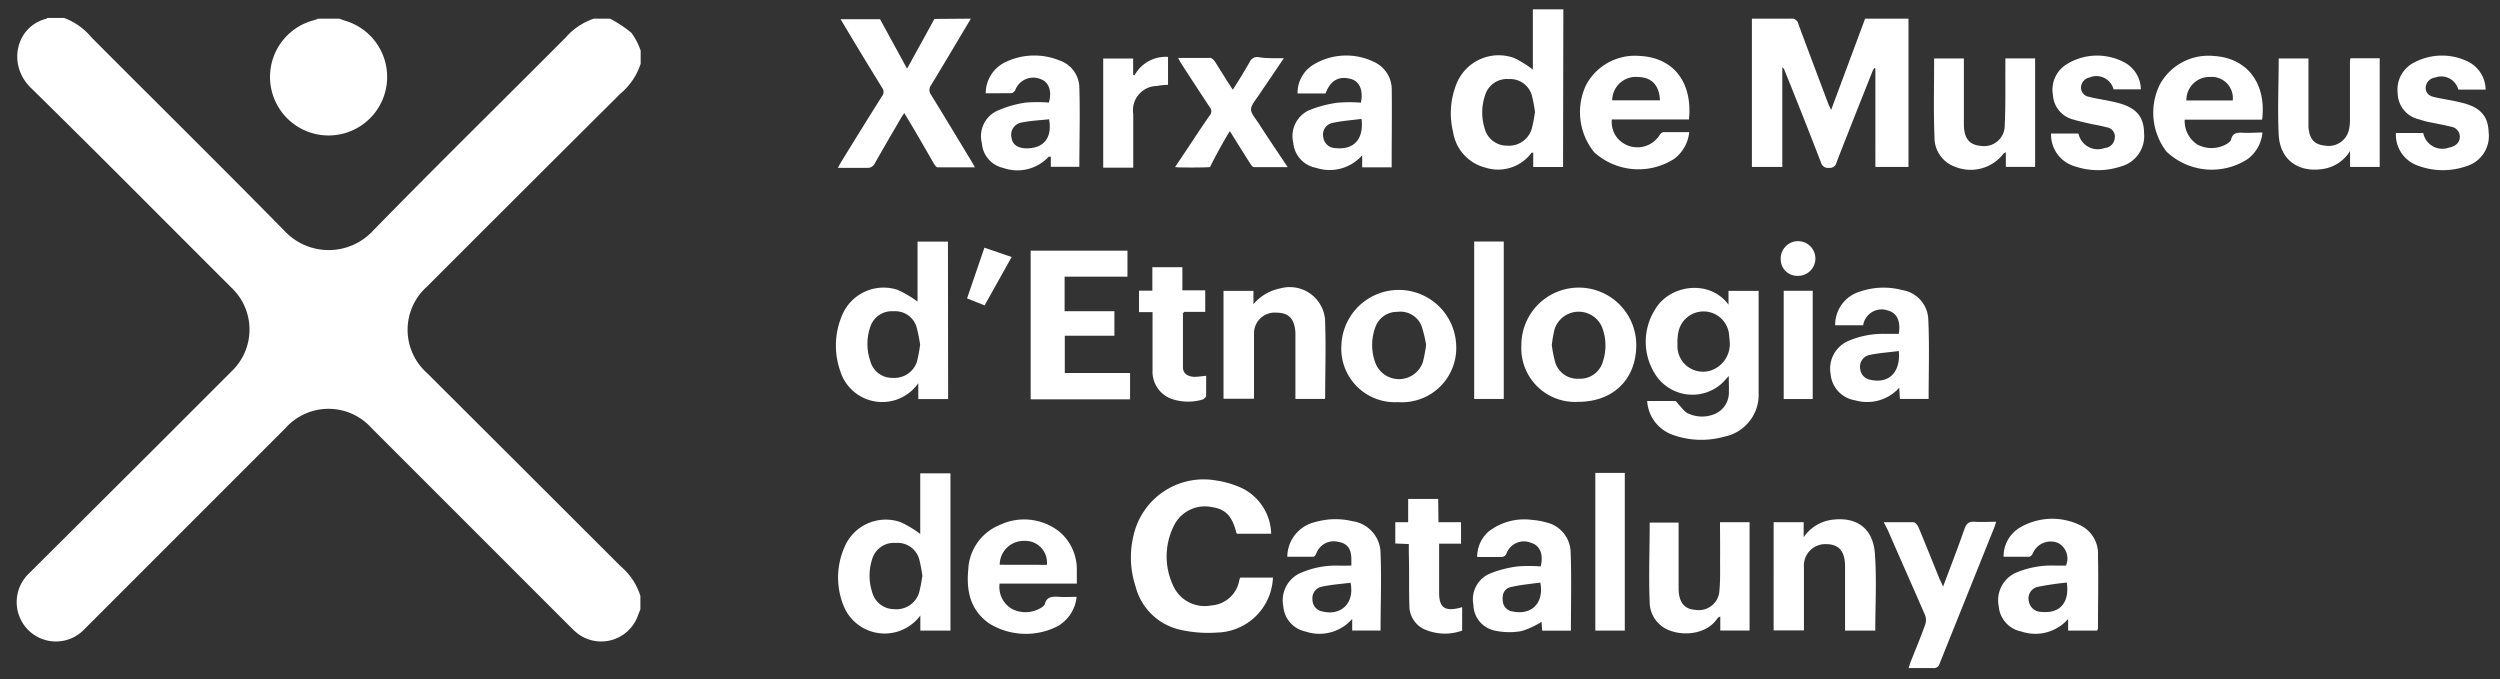 <svg xmlns="http://www.w3.org/2000/svg" id="Capa_1" data-name="Capa 1" viewBox="0 0 268.08 72.86"><rect x="0" y="0" width="268.08" height="72.86" fill="#333333" stroke="none"/><defs><style>.cls-1{fill:#fff;}</style></defs><title>XARXA_MUSEUS</title><path class="cls-1" d="M196.35,11.8,200,2h4.65V17.9h-3.55V7.32l-.14,0a3,3,0,0,0-.2.4c-1.28,3.23-2.57,6.46-3.83,9.71a.72.72,0,0,1-.8.57.77.77,0,0,1-.86-.57q-1.93-5-3.91-9.89a.74.74,0,0,0-.24-.34V17.9h-3.26V2c.2,0,.41,0,.62,0,1.19,0,2.38,0,3.57,0a.7.7,0,0,1,.79.57c1.08,2.92,2.18,5.82,3.27,8.72C196.17,11.37,196.23,11.51,196.35,11.8Z"></path><path class="cls-1" d="M167.61,17.91h-3.2V16.37c-.1,0-.16,0-.17,0a4.46,4.46,0,0,1-4.9,1.62,4.67,4.67,0,0,1-3.52-3.82,8.46,8.46,0,0,1,.32-5.07,4.87,4.87,0,0,1,6.23-2.88,11.39,11.39,0,0,1,2,1.24V1h3.27Zm-3-5.82a14.83,14.83,0,0,0-.34-1.83,2.41,2.41,0,0,0-2.49-1.78,2.44,2.44,0,0,0-2.53,1.73,5.72,5.72,0,0,0-.06,3.52,2.46,2.46,0,0,0,2.42,1.89,2.56,2.56,0,0,0,2.62-1.73A13.37,13.37,0,0,0,164.58,12.09Z"></path><path class="cls-1" d="M181.11,12.81h-8.27a2.73,2.73,0,0,0,.6,2,2.82,2.82,0,0,0,4.56-.38.57.57,0,0,1,.37-.26c.9,0,1.81,0,2.77,0a4.07,4.07,0,0,1-1.64,2.88,7.09,7.09,0,0,1-8.55-.72,6.84,6.84,0,0,1-.88-7.2A5.94,5.94,0,0,1,175.84,6C179.6,6.19,181.51,9,181.11,12.81Zm-8.23-2.05H178c-.06-1.59-.89-2.48-2.32-2.5A2.53,2.53,0,0,0,172.88,10.76Z"></path><path class="cls-1" d="M242.61,14.21A4,4,0,0,1,241,17.07a7.06,7.06,0,0,1-8.69-.82,6.84,6.84,0,0,1-.72-7.16A5.93,5.93,0,0,1,237.36,6c3.76.22,5.68,3.1,5.21,6.83h-8.3a3,3,0,0,0,1.36,2.67,3.24,3.24,0,0,0,3.21-.1c.16-.12.36-.26.4-.43.18-.79.75-.76,1.36-.73S241.92,14.21,242.61,14.21Zm-3.19-3.44A2.27,2.27,0,0,0,237,8.25a2.48,2.48,0,0,0-2.55,2.52Z"></path><path class="cls-1" d="M252.05,6.25h3.13V17.9H252V16.19a4.09,4.09,0,0,1-2.92,1.93c-2.64.41-4.6-1-4.73-3.68s0-5.42,0-8.17h3.19c0,.22,0,.45,0,.68,0,2,0,4,0,6,0,.23,0,.45,0,.67.11,1.33.63,1.89,1.82,2A2.22,2.22,0,0,0,251.86,14a4.69,4.69,0,0,0,.13-1.18c0-2.12,0-4.23,0-6.35A1.64,1.64,0,0,1,252.05,6.25Z"></path><path class="cls-1" d="M207.4,6.27h3.19V7c0,2.09,0,4.19,0,6.28,0,1.57.58,2.28,1.88,2.37a2.2,2.2,0,0,0,2.5-2.16c.1-2.11.06-4.23.07-6.34V6.26h3.19V17.89h-3.14V16.32c-.16.1-.24.13-.28.19a4.43,4.43,0,0,1-5.17,1.37,3.31,3.31,0,0,1-2.2-3.12C207.33,12,207.4,9.13,207.4,6.27Z"></path><path class="cls-1" d="M256.92,14.26h2.93a2.09,2.09,0,0,0,2.79,1.56c.68-.13,1.11-.53,1.13-1.1a1.08,1.08,0,0,0-.93-1.13c-.83-.21-1.68-.35-2.52-.53-.32-.07-.64-.17-.95-.27A2.91,2.91,0,0,1,257.11,10a3.24,3.24,0,0,1,1.75-3.29,6.38,6.38,0,0,1,5.68-.16,3.42,3.42,0,0,1,2,3.06h-2.93a1.89,1.89,0,0,0-2.5-1.29,1.14,1.14,0,0,0-1,1.08c0,.61.39.88.88,1,.71.17,1.43.28,2.14.42.38.08.77.17,1.15.27,1.75.5,2.53,1.43,2.58,3.07a3.37,3.37,0,0,1-2.35,3.65,7.64,7.64,0,0,1-5.37-.1A3.5,3.5,0,0,1,256.92,14.26Z"></path><path class="cls-1" d="M229.57,9.58h-2.93a1.9,1.9,0,0,0-2.58-1.27,1.12,1.12,0,0,0-.91,1.07,1,1,0,0,0,.85,1c.7.18,1.42.29,2.13.43.41.09.82.17,1.22.29,1.77.52,2.54,1.47,2.56,3.14a3.37,3.37,0,0,1-2.49,3.61,7.69,7.69,0,0,1-4.88,0,3.53,3.53,0,0,1-2.6-3.53h2.94a2.11,2.11,0,0,0,2.81,1.55,1.16,1.16,0,0,0,1.08-1.07,1,1,0,0,0-.87-1.15c-.64-.18-1.29-.27-1.94-.42s-1.07-.24-1.59-.4a2.89,2.89,0,0,1-2.23-2.65,3.2,3.2,0,0,1,1.49-3.3,6.21,6.21,0,0,1,6.3-.12A3.35,3.35,0,0,1,229.57,9.58Z"></path><path class="cls-1" d="M133,61.94h3.5a6.14,6.14,0,0,1-6,5.89,13.46,13.46,0,0,1-3.8-.27,6.38,6.38,0,0,1-4.93-4.67,10,10,0,0,1,0-6.25,7.7,7.7,0,0,1,8.62-5.12,10.2,10.2,0,0,1,2.82.84,5.6,5.6,0,0,1,3.1,4.87h-3.65s-.08-.06-.08-.09c-.44-1.78-1.15-2.54-2.61-2.76a3.7,3.7,0,0,0-4,1.82A7.35,7.35,0,0,0,125.9,63a3.69,3.69,0,0,0,4,1.92,3.26,3.26,0,0,0,3-2.75A1,1,0,0,1,133,61.94Z"></path><path class="cls-1" d="M101.92,67.62H98.69V66a4.75,4.75,0,0,1-8.27-1.14,8.08,8.08,0,0,1,.11-6.13A4.8,4.8,0,0,1,96.6,56a11.2,11.2,0,0,1,2.08,1.26v-6.5h3.24Zm-3-5.79a15.63,15.63,0,0,0-.33-1.78,2.4,2.4,0,0,0-2.51-1.83A2.44,2.44,0,0,0,93.51,60a5.72,5.72,0,0,0,0,3.45,2.44,2.44,0,0,0,2.36,1.87,2.55,2.55,0,0,0,2.68-1.74A15.19,15.19,0,0,0,98.89,61.83Z"></path><path class="cls-1" d="M168.45,67.63h-3.08l-.07-.95a8.53,8.53,0,0,1-2.18,1,7.37,7.37,0,0,1-2.92-.08A2.86,2.86,0,0,1,158,64.87a3,3,0,0,1,1.64-3.31,11.62,11.62,0,0,1,3.1-.82,15.67,15.67,0,0,1,2.47,0c.32-1.29-.07-2.24-1-2.52a2,2,0,0,0-2.69,1.19.61.61,0,0,1-.46.32c-.71,0-1.41,0-2.12,0l-.54,0A3.63,3.63,0,0,1,159.62,57a6.24,6.24,0,0,1,4.73-1.24,6.34,6.34,0,0,1,1.37.24,3.35,3.35,0,0,1,2.7,3.14C168.53,61.92,168.45,64.74,168.45,67.63Zm-3.28-5.16c-1.06.15-2.15.24-3.19.49-.69.17-.93.77-.83,1.53a1.2,1.2,0,0,0,1.07,1.08C164.22,66,165.6,64.66,165.17,62.47Z"></path><path class="cls-1" d="M115.45,64a4.11,4.11,0,0,1-2,3.13,7.5,7.5,0,0,1-7.42-.3c-2-1.45-2.42-3.49-2.2-5.76a5.4,5.4,0,0,1,3.36-4.77,6.09,6.09,0,0,1,6.33.65,5.26,5.26,0,0,1,1.95,4.1c0,.48,0,1,0,1.53h-8.28a2.71,2.71,0,0,0,1.33,2.72,3.19,3.19,0,0,0,3.2-.18c.12-.1.28-.2.31-.33.23-.86.86-.83,1.54-.79S114.79,64,115.45,64Zm-3.19-3.43A2.33,2.33,0,0,0,109.83,58a2.57,2.57,0,0,0-2.63,2.56Z"></path><path class="cls-1" d="M144.91,60.65c0-.3,0-.47,0-.65,0-1.17-.43-1.73-1.42-1.9a2,2,0,0,0-2.34,1.24c-.05.14-.19.35-.29.36-.94,0-1.88,0-2.82,0a3.85,3.85,0,0,1,3-3.72,7.82,7.82,0,0,1,4-.09,3.5,3.5,0,0,1,3,3.48c.11,2.73,0,5.47,0,8.24H145V66.37a4.67,4.67,0,0,1-5,1.35A3,3,0,0,1,137.61,65a3.21,3.21,0,0,1,1.76-3.52,9.52,9.52,0,0,1,4.37-.82Zm-.09,1.84c-1,.13-2.06.2-3.08.42a1.26,1.26,0,0,0-1,1.41,1.28,1.28,0,0,0,1.07,1.25C143.82,66.06,145.27,64.66,144.82,62.49Z"></path><path class="cls-1" d="M224.87,67.62h-3.1V66.37a4.66,4.66,0,0,1-5,1.35,3,3,0,0,1-2.44-2.7,3.24,3.24,0,0,1,1.78-3.58,9.85,9.85,0,0,1,4.32-.79h1.1a1.87,1.87,0,0,0-.87-2.44A2.08,2.08,0,0,0,218,59.3c-.06.16-.25.39-.39.4-.68,0-1.36,0-2.05,0h-.71a3.59,3.59,0,0,1,1.7-3.1,6.84,6.84,0,0,1,6.47-.3,3.38,3.38,0,0,1,1.95,3.28c.06,2.6,0,5.2,0,7.8A.92.92,0,0,1,224.87,67.62Zm-3.24-5.15a32,32,0,0,0-3.18.47,1.28,1.28,0,0,0-.89,1.56,1.34,1.34,0,0,0,1.29,1.11C220.84,65.83,221.94,64.68,221.63,62.47Z"></path><path class="cls-1" d="M201.09,67.62h-3.24V60.74c0-1.62-.65-2.37-2-2.39a2.3,2.3,0,0,0-2.41,2.48c0,2,0,4,0,6v.77h-3.25V56h3.22v1.61a4.37,4.37,0,0,1,2.76-1.83c2.8-.48,4.68.78,4.88,3.59S201.09,64.85,201.09,67.62Z"></path><path class="cls-1" d="M184.44,56h3.17V67.61h-3.14V66.1c-.14.08-.23.1-.27.16-1.15,1.75-3.53,1.92-5,1.4a3.26,3.26,0,0,1-2.3-3c-.12-2.86,0-5.72,0-8.62H180v.74c0,2.09,0,4.19,0,6.28,0,1.5.6,2.26,1.77,2.33a2.21,2.21,0,0,0,2.61-2.1c.11-1.18.06-2.37.07-3.56S184.44,57.27,184.44,56Z"></path><path class="cls-1" d="M208.36,62.9c.8-2.12,1.58-4.13,2.29-6.17.21-.59.48-.83,1.12-.78s1.45,0,2.28,0c-.09.28-.15.5-.24.71Q210.9,63.91,208,71.13a.65.65,0,0,1-.72.51c-.83,0-1.67,0-2.62,0,.1-.28.16-.5.24-.71.52-1.31,1.06-2.61,1.54-3.94a1.52,1.52,0,0,0,0-1c-1.32-3.05-2.68-6.09-4-9.13L202,56c1.12,0,2.15,0,3.18,0,.19,0,.45.31.54.53.78,1.86,1.53,3.75,2.29,5.62C208.12,62.36,208.22,62.58,208.36,62.9Z"></path><path class="cls-1" d="M154.25,56h2.42v2.3h-2.35c0,.25,0,.44,0,.62,0,1.55,0,3.09,0,4.63s.55,2,2.05,1.67l.42-.11v2.51a5.45,5.45,0,0,1-4.14-.18,2.77,2.77,0,0,1-1.52-2.48c-.06-1.87,0-3.74-.06-5.62v-1l-1.45-.06V56H151V53.5h3.22Z"></path><path class="cls-1" d="M174.23,50.71V67.62h-3.16V50.71Z"></path><path class="cls-1" d="M104.11,2c-1.43,2.39-2.84,4.78-4.28,7.15a.84.84,0,0,0,0,1c1.47,2.38,2.91,4.78,4.36,7.17l.35.62c-1.38,0-2.67,0-4,0-.16,0-.35-.3-.46-.5-1-1.74-2-3.49-3.11-5.31a6,6,0,0,0-.35.52c-.93,1.6-1.87,3.2-2.78,4.81A.85.85,0,0,1,93,18c-1,0-2,0-3.15,0,.16-.3.27-.5.39-.7,1.44-2.34,2.89-4.69,4.35-7a.72.72,0,0,0,0-.89c-1.5-2.44-3-4.9-4.45-7.35h4.23l2.89,5.29c.24-.41.41-.69.56-1q1.2-2.16,2.38-4.32Z"></path><path class="cls-1" d="M105.7,10a3.72,3.72,0,0,1,2.22-3.39,7.14,7.14,0,0,1,5.66-.14,3.12,3.12,0,0,1,2.16,2.91c.09,2.82,0,5.64,0,8.51h-3.06V16.8c-.11,0-.19,0-.22,0A4.59,4.59,0,0,1,107.55,18a2.92,2.92,0,0,1-2.26-2.64,3,3,0,0,1,1.6-3.46A11.59,11.59,0,0,1,110,11a15.69,15.69,0,0,1,2.47,0c.36-1.19,0-2.2-.84-2.5a2.06,2.06,0,0,0-2.76,1.16.65.65,0,0,1-.4.33C107.55,10,106.65,10,105.7,10Zm6.79,2.79c-1,.11-2,.15-2.95.35a1.33,1.33,0,0,0-1.07,1.64c.09.67.57,1.05,1.4,1.12C111.83,16,112.88,14.86,112.49,12.78Z"></path><path class="cls-1" d="M149.23,17.94h-3.16V16.65A4.63,4.63,0,0,1,141.14,18a3,3,0,0,1-2.46-2.69,3.05,3.05,0,0,1,1.63-3.46,12.41,12.41,0,0,1,3.15-.84,15.69,15.69,0,0,1,2.47,0c.28-1.29-.14-2.26-1-2.52-1.33-.39-2.25.09-2.79,1.53h-3a3.54,3.54,0,0,1,1.71-3.09,6.81,6.81,0,0,1,6.59-.24,3.25,3.25,0,0,1,1.8,3C149.27,12.41,149.23,15.12,149.23,17.94ZM146,12.75c-1.08.14-2.13.21-3.15.44a1.27,1.27,0,0,0-.95,1.53,1.32,1.32,0,0,0,1.31,1.16C145.15,16.1,146.27,14.94,146,12.75Z"></path><path class="cls-1" d="M137.67,6.24l-2.77,4.09c-1,1.4-1,1.4,0,2.79,1,1.56,2.06,3.12,3.18,4.8-1.28,0-2.46,0-3.63,0-.14,0-.3-.24-.4-.4-.71-1.11-1.4-2.23-2.17-3.46-.55.85-1.72,3-2.12,3.85,0,.06-3.72.08-3.75,0l1.43-2.14c.76-1.14,1.5-2.29,2.29-3.4a.66.66,0,0,0,0-.87c-1.05-1.58-2.08-3.17-3.11-4.76-.09-.14-.16-.29-.29-.53,1.21,0,2.32,0,3.44,0,.18,0,.4.23.52.41.63,1,1.24,2,1.91,3,.64-1,1.25-2,1.82-3a.87.87,0,0,1,.89-.5C135.74,6.27,136.62,6.24,137.67,6.24Z"></path><path class="cls-1" d="M125.25,6.1v3c-.4,0-.81.05-1.21.12a2.6,2.6,0,0,0-2.52,3c0,1.65,0,3.31,0,5v.76h-3.22V6.28h3.21V8l.14.09A3.81,3.81,0,0,1,125.25,6.1Z"></path><path class="cls-1" d="M185.38,40.32c-.31.33-.51.57-.73.78A4.72,4.72,0,0,1,177.41,40a6.48,6.48,0,0,1,.06-6.8c1.58-2.72,5.89-3.26,7.88-.53V31.19h3.23c0,.15,0,.28,0,.41,0,3.5,0,7,0,10.51a4.57,4.57,0,0,1-3.67,4.71,9.05,9.05,0,0,1-5.59-.21A4.11,4.11,0,0,1,176.63,43c1,0,2,0,3,0,.13,0,.24.24.37.37.36.36.67.86,1.1,1a3.53,3.53,0,0,0,2.83,0,2.49,2.49,0,0,0,1.46-2.4C185.41,41.53,185.38,41,185.38,40.32Zm.09-3.8-.06-.66a2.75,2.75,0,0,0-5.44-.21,5.74,5.74,0,0,0-.09,1.31,2.74,2.74,0,0,0,3.57,2.77A3,3,0,0,0,185.47,36.52Z"></path><path class="cls-1" d="M101.67,42.79h-3.2v-1.7a4.71,4.71,0,0,1-8.38-1.34,8.22,8.22,0,0,1,.16-5.82,4.82,4.82,0,0,1,6-2.85,11.89,11.89,0,0,1,2.14,1.26V25.91h3.26Zm-3-5.81a18.24,18.24,0,0,0-.38-1.9,2.38,2.38,0,0,0-2.47-1.7,2.42,2.42,0,0,0-2.5,1.68,5.61,5.61,0,0,0,0,3.64,2.42,2.42,0,0,0,2.4,1.82,2.55,2.55,0,0,0,2.59-1.68A14.31,14.31,0,0,0,98.66,37Z"></path><path class="cls-1" d="M120.9,26.88v2.79h-6.74v3.7h5.34V36h-5.32V40h7v2.82H110.52V26.88Z"></path><path class="cls-1" d="M206.81,42.78h-3.08l-.07-1.2a4.63,4.63,0,0,1-4.72,1.35,3.12,3.12,0,0,1-2.64-2.83,3.23,3.23,0,0,1,1.81-3.5,9.39,9.39,0,0,1,4-.8h1.5c.23-1.35-.2-2.26-1.16-2.5a2,2,0,0,0-2.66,1.58h-3a3.71,3.71,0,0,1,2.65-3.61,7.79,7.79,0,0,1,4.56-.16,3.3,3.3,0,0,1,2.77,3.07C206.91,37,206.81,39.89,206.81,42.78Zm-3.2-5.14c-1.1.15-2.18.21-3.21.44a1.28,1.28,0,0,0-.93,1.44,1.31,1.31,0,0,0,1.12,1.21C202.52,41.16,203.83,39.94,203.61,37.64Z"></path><path class="cls-1" d="M163.14,37a6.16,6.16,0,0,1,12.32,0c0,3.68-2.49,6.1-6.25,6.09A5.76,5.76,0,0,1,163.14,37Zm3.26,0a14.62,14.62,0,0,0,.34,1.75,2.49,2.49,0,0,0,2.57,1.86,2.53,2.53,0,0,0,2.58-1.87,5.5,5.5,0,0,0,0-3.38,2.72,2.72,0,0,0-5.19-.06A15,15,0,0,0,166.4,37Z"></path><path class="cls-1" d="M143.84,37a6.16,6.16,0,0,1,12.31,0,5.82,5.82,0,0,1-6.22,6.12A5.75,5.75,0,0,1,143.84,37Zm9.09,0a14,14,0,0,0-.46-1.94,2.42,2.42,0,0,0-2.6-1.62,2.46,2.46,0,0,0-2.41,1.71,5.47,5.47,0,0,0,0,3.7,2.71,2.71,0,0,0,5.11,0A14.77,14.77,0,0,0,152.93,36.94Z"></path><path class="cls-1" d="M142.07,42.78h-3.16c0-.23,0-.47,0-.7,0-2,0-3.93,0-5.89,0-.18,0-.35,0-.53-.09-1.46-.7-2.12-2-2.13a2.22,2.22,0,0,0-2.44,2.23c0,1.78,0,3.57,0,5.36v1.64H131.2V31.19h3.21v1.43a5,5,0,0,1,2.86-1.69,3.8,3.8,0,0,1,4.83,3.77c.09,2.62,0,5.25,0,7.87A.76.76,0,0,1,142.07,42.78Z"></path><path class="cls-1" d="M129.34,40.3c0,.72,0,1.42,0,2.12,0,.15-.22.37-.37.42a5.5,5.5,0,0,1-3.38-.08,3.11,3.11,0,0,1-2-3.08c0-1.8,0-3.61,0-5.42v-.79h-1.45v-2.3h1.43V28.65h3.22v2.48h2.45v2.31H127c-.09.1-.15.13-.15.16,0,1.92,0,3.83,0,5.75,0,.7.46,1,1.18,1.06C128.44,40.41,128.83,40.34,129.34,40.3Z"></path><path class="cls-1" d="M161.25,42.78h-3.17V25.9h3.17Z"></path><path class="cls-1" d="M194.38,42.79h-3.11V31.18h3.11Z"></path><path class="cls-1" d="M103.7,32l1.86-5.44,2.92,1-2.9,5.19Z"></path><path class="cls-1" d="M192.75,29.58a1.77,1.77,0,0,1-1.8-1.8,1.86,1.86,0,1,1,1.8,1.8Z"></path><g id="VAPaas"><path class="cls-1" d="M68.67,65.35c-.08.2-.17.39-.24.59a4.18,4.18,0,0,1-6.75,1.78c-.18-.16-.35-.33-.52-.5l-21.3-21.3a6.19,6.19,0,0,0-9.26,0L9.07,67.45a4.2,4.2,0,0,1-6.93-1.2,4.24,4.24,0,0,1,1-4.79L16.48,48.17l8.33-8.33a6.18,6.18,0,0,0,0-9C17.64,23.69,10.52,16.49,3.29,9.4.75,6.9,1.73,2.81,5,2c0,0,.06-.06.09-.08H6.86A6.94,6.94,0,0,1,9.8,4c6.89,6.92,13.85,13.78,20.7,20.75a6.48,6.48,0,0,0,9.49,0c6.83-7,13.8-13.83,20.69-20.75a6.93,6.93,0,0,1,3-2h1.73a13.34,13.34,0,0,1,2.29,1.51,6.93,6.93,0,0,1,1,1.93V6.84a7.07,7.07,0,0,1-2.19,3.22Q56.13,20.38,45.79,30.73a6.2,6.2,0,0,0,0,9.27Q56.18,50.36,66.55,60.72a6.86,6.86,0,0,1,2.12,3.18Z"></path><path class="cls-1" d="M36.37,2c.25.08.48.18.73.25a6.28,6.28,0,1,1-3.45-.08A3.75,3.75,0,0,0,34.12,2Z"></path></g></svg>